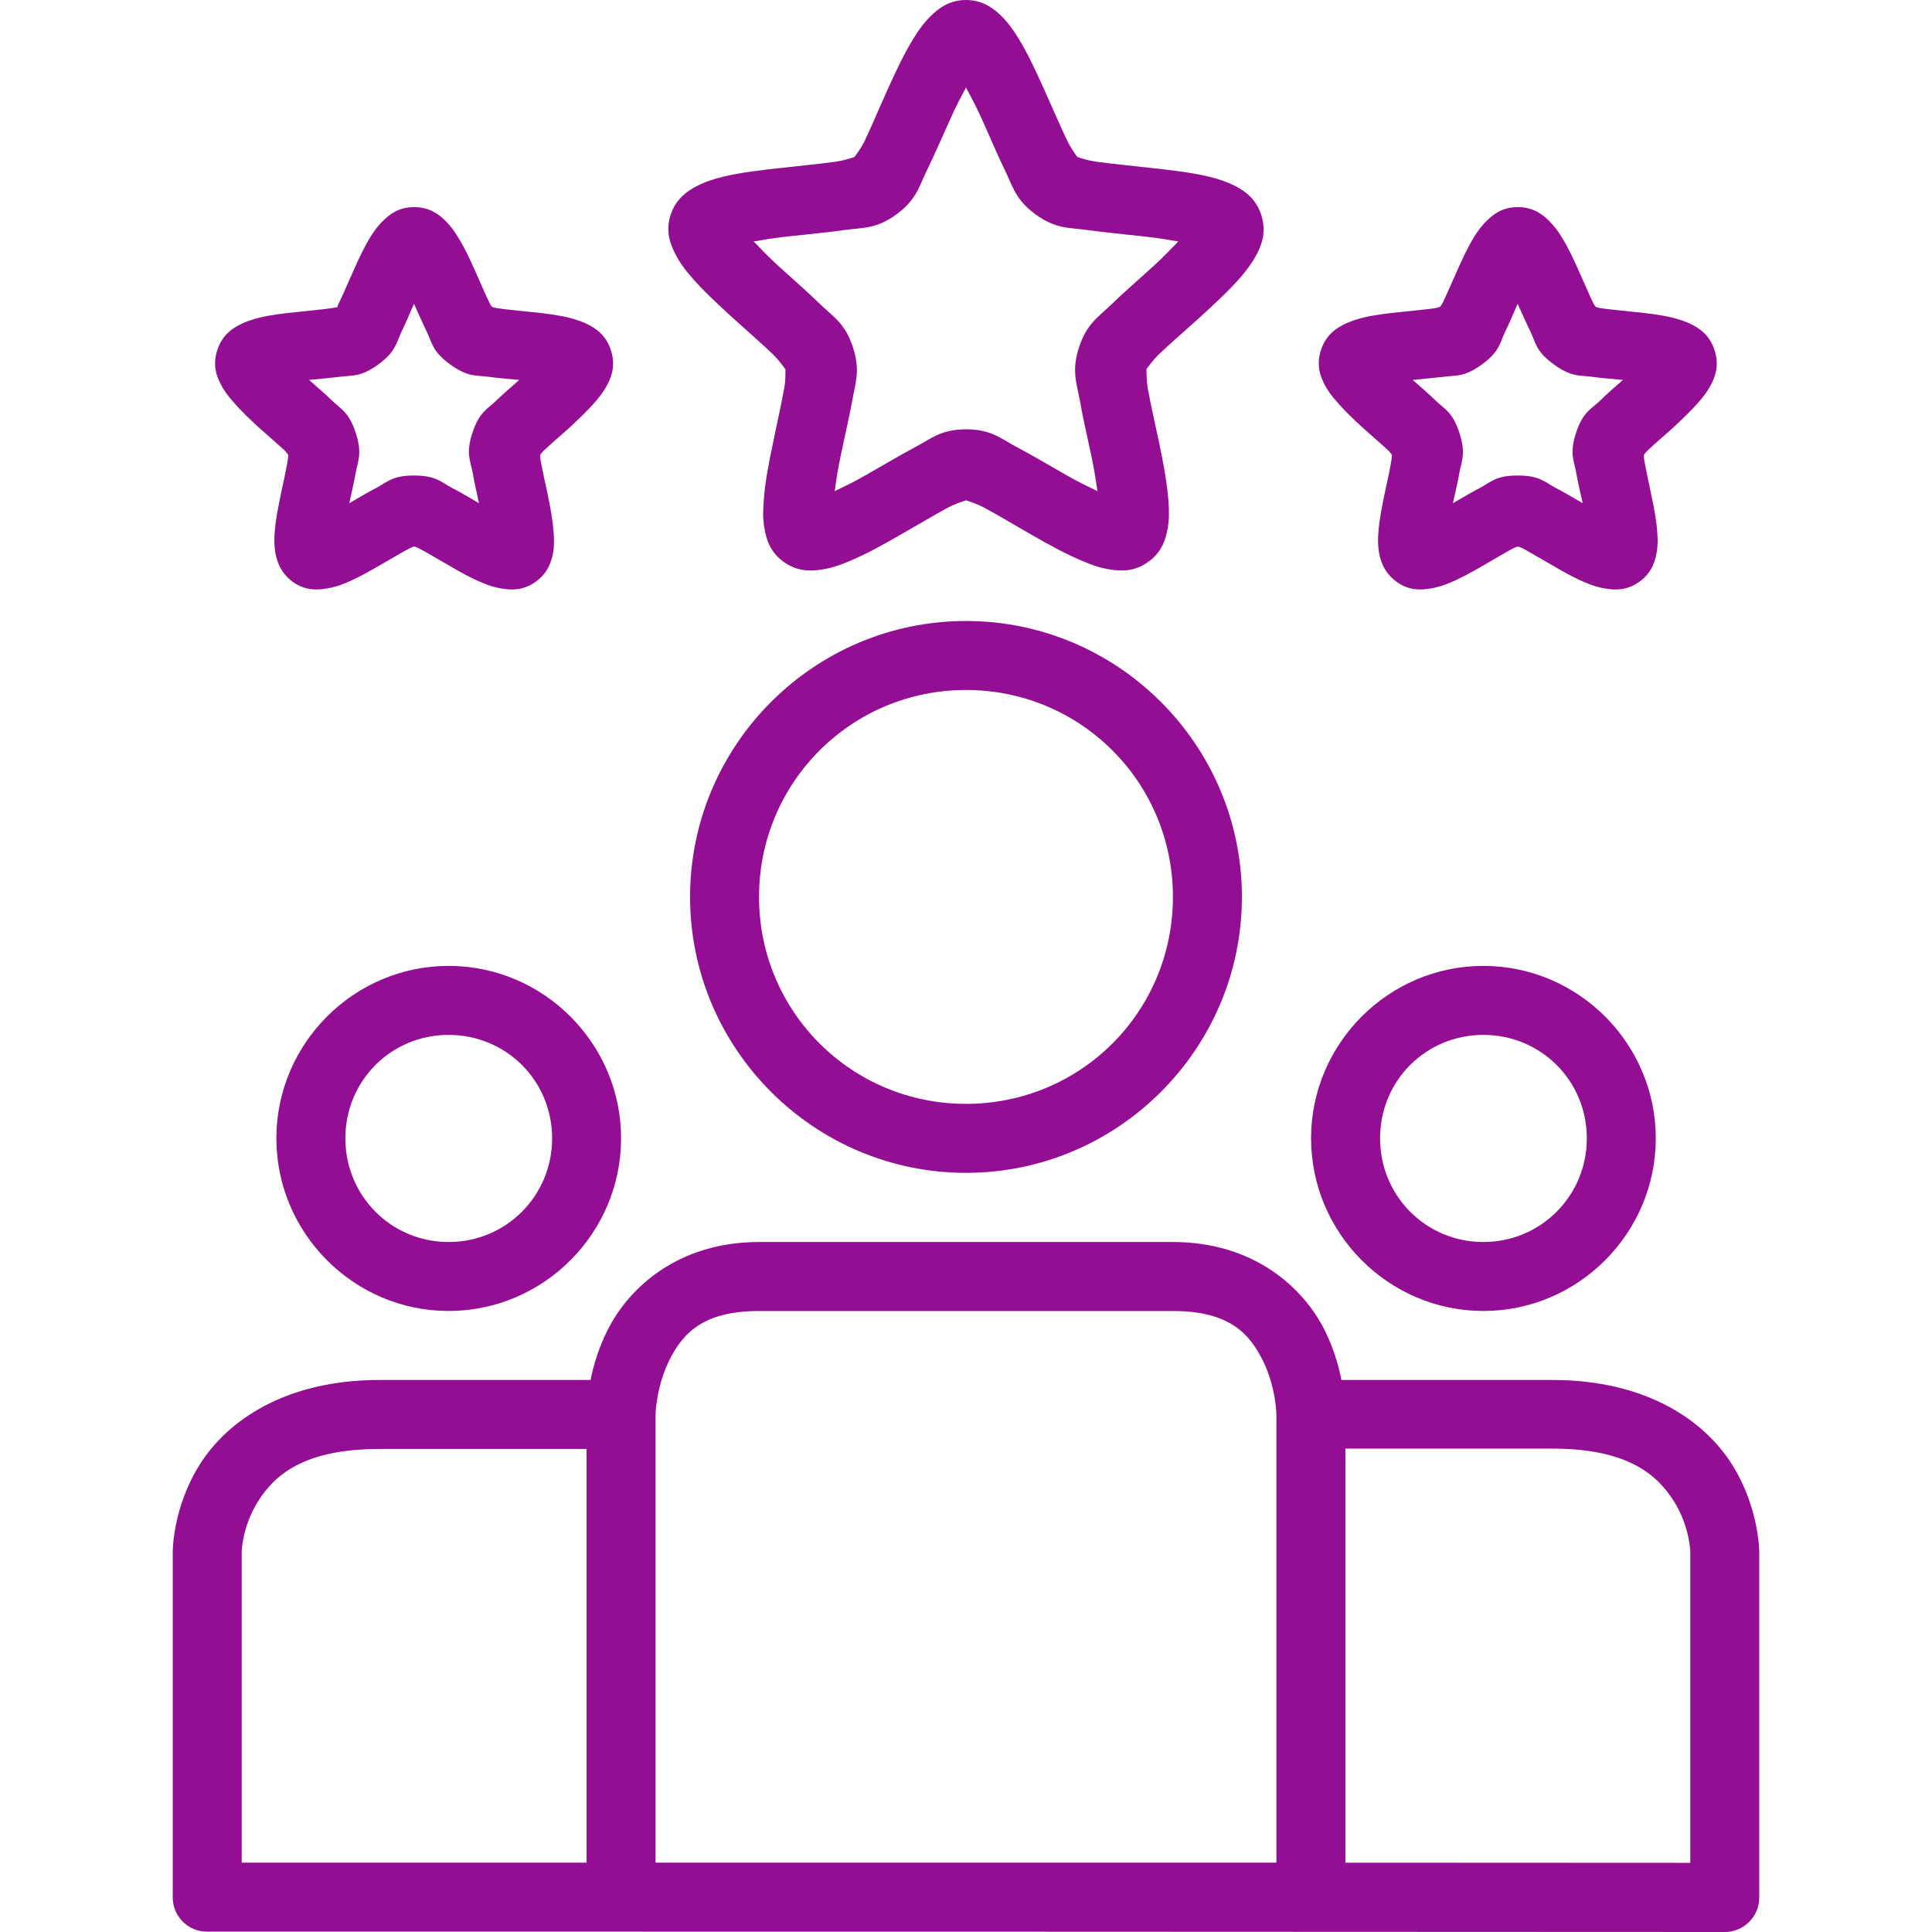 <svg width="59" height="59" viewBox="0 0 59 59" fill="none" xmlns="http://www.w3.org/2000/svg">
<path d="M46.346 9.277C46.478 9.568 46.611 9.87 46.747 10.149C46.9 10.472 46.905 10.736 47.455 11.131C47.998 11.525 48.249 11.455 48.606 11.505C48.914 11.548 49.237 11.57 49.561 11.603C49.319 11.816 49.067 12.031 48.848 12.25C48.584 12.497 48.338 12.584 48.129 13.221C47.921 13.862 48.074 14.077 48.134 14.434C48.189 14.74 48.266 15.059 48.332 15.367C48.058 15.206 47.773 15.036 47.498 14.895C47.179 14.725 47.021 14.521 46.346 14.521C45.677 14.521 45.523 14.725 45.205 14.895C44.931 15.036 44.646 15.206 44.371 15.367C44.437 15.059 44.514 14.74 44.569 14.434C44.629 14.077 44.776 13.862 44.569 13.221C44.361 12.584 44.119 12.497 43.861 12.25C43.636 12.031 43.383 11.816 43.142 11.603C43.461 11.57 43.789 11.542 44.102 11.505C44.459 11.455 44.712 11.525 45.254 11.131C45.797 10.736 45.803 10.472 45.956 10.149C46.094 9.87 46.22 9.568 46.346 9.277ZM46.346 6.325C45.858 6.325 45.584 6.567 45.408 6.737C45.233 6.907 45.123 7.067 45.019 7.231C44.816 7.565 44.651 7.922 44.493 8.279C44.335 8.63 44.185 8.986 44.064 9.234C44.036 9.283 44.01 9.332 43.976 9.37C43.927 9.387 43.872 9.404 43.812 9.413C43.538 9.453 43.159 9.485 42.77 9.529C42.386 9.568 41.99 9.611 41.612 9.704C41.426 9.755 41.239 9.804 41.02 9.919C40.806 10.028 40.487 10.231 40.34 10.693C40.187 11.159 40.329 11.505 40.438 11.718C40.548 11.937 40.669 12.091 40.801 12.239C41.048 12.535 41.333 12.803 41.624 13.068C41.909 13.326 42.199 13.572 42.404 13.764C42.441 13.802 42.475 13.853 42.507 13.89C42.507 13.945 42.501 14.006 42.49 14.06C42.447 14.334 42.364 14.708 42.282 15.086C42.205 15.47 42.124 15.848 42.096 16.239C42.079 16.431 42.073 16.628 42.112 16.869C42.156 17.105 42.25 17.473 42.645 17.764C43.034 18.049 43.407 18.015 43.649 17.977C43.885 17.945 44.071 17.879 44.253 17.807C44.609 17.66 44.955 17.467 45.295 17.269C45.629 17.077 45.959 16.88 46.205 16.748C46.254 16.722 46.303 16.705 46.352 16.688C46.401 16.705 46.456 16.722 46.505 16.748C46.747 16.88 47.075 17.077 47.415 17.269C47.749 17.467 48.095 17.66 48.457 17.807C48.633 17.879 48.814 17.945 49.056 17.977C49.297 18.015 49.671 18.049 50.065 17.764C50.46 17.479 50.554 17.105 50.592 16.869C50.635 16.628 50.624 16.431 50.609 16.239C50.581 15.848 50.505 15.47 50.422 15.086C50.345 14.708 50.263 14.334 50.214 14.06C50.203 14.006 50.203 13.945 50.203 13.89C50.231 13.847 50.269 13.802 50.307 13.764C50.51 13.572 50.795 13.326 51.086 13.068C51.371 12.803 51.656 12.535 51.909 12.239C52.036 12.091 52.156 11.937 52.266 11.718C52.375 11.505 52.513 11.159 52.359 10.693C52.211 10.231 51.892 10.028 51.679 9.919C51.46 9.804 51.273 9.755 51.086 9.704C50.707 9.611 50.318 9.568 49.935 9.529C49.546 9.485 49.166 9.453 48.893 9.413C48.838 9.404 48.777 9.387 48.728 9.37C48.7 9.332 48.668 9.283 48.645 9.234C48.525 8.986 48.377 8.63 48.217 8.279C48.058 7.922 47.894 7.565 47.685 7.231C47.587 7.067 47.471 6.907 47.296 6.737C47.126 6.567 46.841 6.325 46.352 6.325H46.346Z" fill="#930E93"/>
<path d="M12.642 9.277C12.774 9.568 12.906 9.87 13.042 10.149C13.197 10.472 13.202 10.736 13.75 11.131C14.294 11.525 14.546 11.455 14.902 11.505C15.209 11.548 15.534 11.57 15.857 11.603C15.615 11.816 15.364 12.031 15.138 12.25C14.881 12.497 14.633 12.584 14.426 13.221C14.216 13.862 14.371 14.077 14.435 14.434C14.486 14.74 14.562 15.059 14.628 15.367C14.354 15.206 14.069 15.036 13.794 14.895C13.476 14.725 13.318 14.521 12.642 14.521C11.974 14.521 11.819 14.725 11.502 14.895C11.226 15.036 10.941 15.206 10.668 15.367C10.733 15.059 10.809 14.74 10.864 14.434C10.925 14.077 11.073 13.862 10.864 13.221C10.656 12.584 10.415 12.497 10.158 12.25C9.932 12.031 9.68 11.816 9.439 11.603C9.756 11.57 10.086 11.542 10.398 11.505C10.755 11.455 11.007 11.525 11.551 11.131C12.093 10.736 12.099 10.472 12.253 10.149C12.389 9.87 12.516 9.568 12.642 9.277ZM12.642 6.325C12.153 6.325 11.88 6.567 11.704 6.737C11.528 6.907 11.419 7.067 11.315 7.231C11.111 7.565 10.947 7.922 10.788 8.279C10.63 8.63 10.481 8.986 10.36 9.234C10.333 9.283 10.311 9.332 10.3 9.381C10.234 9.392 10.168 9.404 10.107 9.413C9.833 9.453 9.456 9.485 9.065 9.529C8.682 9.568 8.287 9.611 7.908 9.704C7.721 9.755 7.534 9.804 7.315 9.919C7.102 10.028 6.783 10.231 6.636 10.693C6.481 11.159 6.624 11.505 6.734 11.718C6.843 11.937 6.964 12.091 7.096 12.239C7.343 12.535 7.628 12.803 7.919 13.068C8.204 13.326 8.495 13.572 8.699 13.764C8.737 13.802 8.769 13.853 8.803 13.89C8.803 13.945 8.797 14.006 8.786 14.06C8.742 14.334 8.659 14.708 8.578 15.086C8.501 15.47 8.418 15.848 8.391 16.239C8.374 16.431 8.369 16.628 8.406 16.869C8.451 17.105 8.544 17.473 8.933 17.764C9.329 18.049 9.701 18.015 9.937 17.977C10.179 17.945 10.366 17.879 10.547 17.807C10.903 17.66 11.249 17.467 11.589 17.269C11.923 17.077 12.253 16.88 12.5 16.748C12.549 16.722 12.598 16.705 12.648 16.688C12.697 16.705 12.752 16.722 12.801 16.748C13.048 16.88 13.372 17.077 13.712 17.269C14.046 17.467 14.392 17.66 14.754 17.807C14.93 17.879 15.111 17.945 15.352 17.977C15.594 18.015 15.966 18.049 16.362 17.764C16.757 17.479 16.849 17.105 16.893 16.869C16.932 16.628 16.921 16.431 16.904 16.239C16.878 15.848 16.8 15.47 16.723 15.086C16.642 14.708 16.559 14.334 16.51 14.06C16.498 14.006 16.498 13.945 16.498 13.89C16.526 13.847 16.564 13.802 16.602 13.764C16.806 13.572 17.091 13.326 17.382 13.068C17.667 12.803 17.952 12.535 18.205 12.239C18.331 12.091 18.452 11.937 18.561 11.718C18.671 11.505 18.809 11.159 18.654 10.693C18.507 10.231 18.188 10.028 17.974 9.919C17.755 9.804 17.569 9.755 17.382 9.704C17.004 9.611 16.614 9.568 16.23 9.529C15.84 9.485 15.462 9.453 15.188 9.413C15.133 9.404 15.073 9.387 15.022 9.37C14.996 9.332 14.962 9.283 14.941 9.234C14.82 8.986 14.671 8.63 14.513 8.279C14.354 7.922 14.19 7.565 13.98 7.231C13.882 7.067 13.767 6.907 13.597 6.737C13.421 6.567 13.136 6.325 12.648 6.325H12.642Z" fill="#930E93"/>
<path d="M29.5 2.672C29.653 2.963 29.808 3.243 29.977 3.62C30.219 4.153 30.455 4.724 30.697 5.217C30.937 5.717 31.02 6.106 31.629 6.55C32.243 6.995 32.637 6.946 33.186 7.022C33.736 7.099 34.344 7.154 34.925 7.22C35.337 7.263 35.66 7.318 35.984 7.373C35.754 7.609 35.529 7.85 35.221 8.13C34.787 8.526 34.321 8.926 33.926 9.31C33.526 9.694 33.186 9.891 32.95 10.61C32.72 11.323 32.879 11.691 32.978 12.233C33.071 12.777 33.215 13.375 33.335 13.951C33.418 14.357 33.467 14.676 33.516 14.999C33.22 14.855 32.925 14.719 32.567 14.51C32.057 14.219 31.521 13.902 31.031 13.643C30.548 13.381 30.257 13.111 29.5 13.111C28.749 13.111 28.458 13.381 27.969 13.643C27.482 13.902 26.95 14.219 26.438 14.51C26.078 14.719 25.785 14.855 25.491 14.999C25.534 14.676 25.583 14.357 25.666 13.951C25.785 13.375 25.929 12.777 26.027 12.233C26.121 11.691 26.28 11.323 26.049 10.61C25.819 9.891 25.468 9.694 25.068 9.31C24.673 8.926 24.217 8.526 23.779 8.13C23.471 7.85 23.246 7.609 23.016 7.373C23.339 7.318 23.658 7.263 24.069 7.22C24.651 7.154 25.27 7.099 25.814 7.022C26.363 6.946 26.763 6.995 27.371 6.55C27.98 6.106 28.058 5.717 28.299 5.217C28.539 4.724 28.787 4.153 29.028 3.62C29.192 3.243 29.347 2.963 29.5 2.672ZM29.5 0C28.973 0 28.645 0.275 28.43 0.483C28.211 0.697 28.052 0.923 27.903 1.163C27.607 1.64 27.35 2.195 27.097 2.754C26.844 3.314 26.608 3.879 26.406 4.302C26.308 4.509 26.17 4.691 26.093 4.794C25.967 4.839 25.753 4.904 25.517 4.938C25.056 5.004 24.453 5.059 23.839 5.13C23.23 5.196 22.621 5.266 22.078 5.398C21.804 5.464 21.546 5.547 21.277 5.683C21.008 5.827 20.645 6.057 20.481 6.556C20.317 7.061 20.47 7.45 20.608 7.724C20.739 7.994 20.904 8.218 21.091 8.432C21.453 8.86 21.908 9.277 22.363 9.694C22.818 10.106 23.269 10.5 23.609 10.823C23.773 10.989 23.911 11.175 23.986 11.28C23.986 11.41 23.992 11.631 23.948 11.861C23.866 12.322 23.729 12.915 23.609 13.517C23.482 14.115 23.361 14.73 23.324 15.289C23.301 15.569 23.29 15.838 23.345 16.135C23.394 16.435 23.499 16.847 23.926 17.154C24.354 17.467 24.777 17.439 25.079 17.396C25.38 17.352 25.632 17.264 25.896 17.154C26.417 16.941 26.955 16.645 27.486 16.337C28.018 16.035 28.545 15.718 28.956 15.497C29.16 15.388 29.373 15.322 29.5 15.278C29.626 15.322 29.84 15.388 30.043 15.497C30.46 15.718 30.98 16.035 31.512 16.337C32.046 16.645 32.588 16.941 33.109 17.154C33.367 17.264 33.626 17.352 33.926 17.396C34.228 17.439 34.645 17.467 35.072 17.154C35.501 16.847 35.605 16.435 35.66 16.135C35.709 15.838 35.703 15.569 35.682 15.289C35.638 14.73 35.523 14.115 35.397 13.517C35.27 12.915 35.133 12.322 35.051 11.861C35.014 11.631 35.014 11.405 35.008 11.274C35.091 11.165 35.221 10.983 35.387 10.823C35.727 10.5 36.182 10.106 36.638 9.694C37.093 9.277 37.548 8.86 37.916 8.432C38.097 8.218 38.262 7.994 38.399 7.724C38.537 7.45 38.679 7.061 38.514 6.556C38.35 6.057 37.999 5.827 37.73 5.683C37.456 5.547 37.203 5.464 36.929 5.398C36.379 5.266 35.77 5.196 35.161 5.13C34.551 5.059 33.938 5.004 33.477 4.938C33.241 4.904 33.028 4.839 32.901 4.794C32.824 4.691 32.698 4.509 32.594 4.302C32.39 3.879 32.15 3.314 31.897 2.754C31.644 2.195 31.393 1.64 31.097 1.163C30.949 0.923 30.789 0.697 30.576 0.483C30.355 0.275 30.032 0 29.5 0Z" fill="#930E93"/>
<path d="M29.5 21.071C33.005 21.071 35.819 23.891 35.819 27.39C35.819 30.896 33.005 33.71 29.5 33.71C26 33.71 23.18 30.896 23.18 27.39C23.18 23.891 26 21.071 29.5 21.071ZM29.5 18.964C24.858 18.964 21.074 22.75 21.074 27.39C21.074 32.032 24.858 35.817 29.5 35.817C34.141 35.817 37.926 32.032 37.926 27.39C37.926 22.75 34.141 18.964 29.5 18.964Z" fill="#930E93"/>
<path d="M11.594 44.249H17.914V56.883H7.381V47.403C7.381 47.403 7.387 46.64 7.876 45.855C8.368 45.072 9.241 44.249 11.594 44.249ZM41.086 44.238H47.406C49.759 44.238 50.631 45.072 51.124 45.855C51.613 46.64 51.619 47.403 51.619 47.403V56.888L41.086 56.883V44.238ZM23.18 40.036H35.819C37.575 40.036 38.168 40.755 38.568 41.555C38.968 42.363 38.979 43.19 38.979 43.19V56.883H20.02V43.19C20.02 43.19 20.037 42.361 20.432 41.555C20.832 40.755 21.425 40.036 23.18 40.036ZM23.18 37.929C20.723 37.929 19.209 39.311 18.556 40.617C18.282 41.161 18.122 41.699 18.035 42.142H11.594C8.682 42.142 6.915 43.415 6.092 44.737C5.263 46.059 5.275 47.403 5.275 47.403V57.941C5.275 58.523 5.747 58.995 6.328 58.989C21.776 58.989 37.224 58.989 52.672 59C53.253 59 53.725 58.528 53.725 57.947V47.409C53.725 47.409 53.731 46.059 52.902 44.737C52.079 43.416 50.318 42.142 47.406 42.142H40.965C40.877 41.699 40.724 41.161 40.45 40.617C39.797 39.311 38.277 37.929 35.819 37.929H23.18Z" fill="#930E93"/>
<path d="M13.701 31.604C15.456 31.604 16.861 33.002 16.861 34.763C16.861 36.519 15.456 37.929 13.701 37.929C11.945 37.929 10.547 36.519 10.547 34.763C10.547 33.002 11.945 31.604 13.701 31.604ZM13.701 29.497C10.805 29.497 8.44 31.868 8.44 34.763C8.44 37.659 10.805 40.035 13.701 40.035C16.598 40.035 18.967 37.661 18.967 34.763C18.967 31.866 16.598 29.497 13.701 29.497Z" fill="#930E93"/>
<path d="M45.299 31.604C47.054 31.604 48.459 33.002 48.459 34.763C48.459 36.519 47.054 37.929 45.299 37.929C43.544 37.929 42.145 36.519 42.145 34.763C42.145 33.002 43.544 31.604 45.299 31.604ZM45.299 29.497C42.403 29.497 40.038 31.868 40.038 34.763C40.038 37.659 42.405 40.035 45.299 40.035C48.196 40.035 50.565 37.661 50.565 34.763C50.565 31.866 48.196 29.497 45.299 29.497Z" fill="#930E93"/>
</svg>
